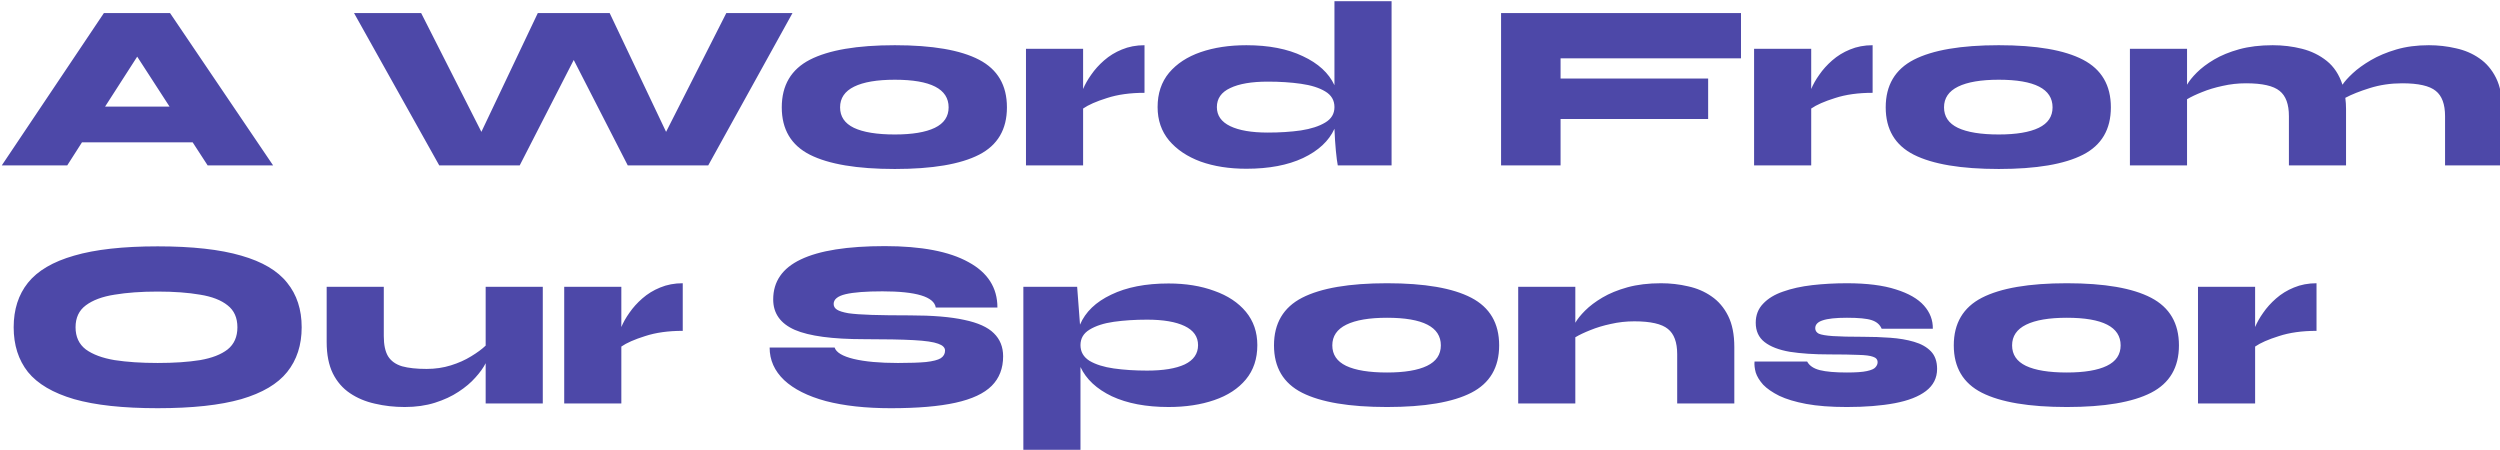 <?xml version="1.0" encoding="UTF-8" standalone="no"?>
<!-- Created with Inkscape (http://www.inkscape.org/) -->

<svg
   width="719.315"
   height="129.415"
   version="1.1"
   viewBox="0 0 190.319 34.241"
   id="svg1"
   xmlns="http://www.w3.org/2000/svg"
   xmlns:svg="http://www.w3.org/2000/svg">
  <defs
     id="defs1">
    <rect
       x="168.126"
       y="-136.182"
       width="116.007"
       height="34.466"
       id="rect2" />
    <rect
       x="-93.918"
       y="-356.649"
       width="777.495"
       height="230.633"
       id="rect1" />
    <rect
       x="574.205"
       y="380.426"
       width="381.615"
       height="241.333"
       id="rect7" />
  </defs>
  <g
     id="text7"
     style="font-weight:800;line-height:0.5;font-family:Syne;-inkscape-font-specification:'Syne Ultra-Bold';white-space:pre;fill:#4d48a8"
     transform="matrix(1.51,0,0,1.51,-867.096,-571.288)"
     aria-label="A Word From&#10;&#10;Our Sponsor">
    <path
       d="m 574.325,386.676 5.148,-7.68 h 3.336 l 5.196,7.68 h -3.3 l -0.756,-1.164 h -5.58 l -0.744,1.164 z m 5.208,-2.964 h 3.252 l -1.632,-2.52 z m 16.848,2.964 -4.296,-7.68 h 3.384 l 3.036,5.988 2.844,-5.988 h 3.624 l 2.844,5.988 3.036,-5.988 h 3.336 l -4.248,7.68 h -4.056 l -2.724,-5.316 -2.724,5.316 z m 22.968,0.18 q -2.856,0 -4.284,-0.72 -1.416,-0.72 -1.416,-2.388 0,-1.668 1.416,-2.4 1.428,-0.732 4.284,-0.732 2.844,0 4.248,0.732 1.404,0.732 1.404,2.4 0,1.668 -1.404,2.388 -1.404,0.72 -4.248,0.72 z m 0,-1.74 q 1.32,0 2.016,-0.336 0.696,-0.336 0.696,-1.032 0,-1.392 -2.712,-1.392 -1.344,0 -2.052,0.348 -0.708,0.348 -0.708,1.044 0,0.696 0.696,1.032 0.708,0.336 2.064,0.336 z m 6.612,-4.32 h 2.88 v 2.028 q 0.144,-0.348 0.408,-0.72 0.264,-0.384 0.648,-0.72 0.396,-0.348 0.9,-0.552 0.516,-0.216 1.14,-0.216 v 2.4 q -1.092,0 -1.896,0.264 -0.804,0.252 -1.2,0.528 v 2.868 h -2.88 z m 11.112,6.048 q -1.296,0 -2.304,-0.36 -1.008,-0.372 -1.596,-1.068 -0.576,-0.696 -0.576,-1.68 0,-1.032 0.576,-1.728 0.588,-0.696 1.596,-1.044 1.008,-0.348 2.304,-0.348 1.692,0 2.844,0.552 1.164,0.54 1.596,1.464 v -4.236 h 2.88 v 8.28 h -2.712 q -0.048,-0.24 -0.096,-0.732 -0.048,-0.492 -0.072,-1.116 -0.42,0.924 -1.584,1.476 -1.152,0.54 -2.856,0.54 z m 1.08,-1.824 q 0.912,0 1.668,-0.108 0.768,-0.12 1.224,-0.396 0.468,-0.276 0.468,-0.78 0,-0.516 -0.468,-0.792 -0.456,-0.276 -1.224,-0.384 -0.756,-0.108 -1.668,-0.108 -1.224,0 -1.896,0.324 -0.672,0.312 -0.672,0.96 0,0.636 0.672,0.96 0.672,0.324 1.896,0.324 z m 23.856,-6.024 v 2.28 h -9.096 v 1.02 h 7.44 v 2.04 h -7.44 v 2.34 h -3 v -7.68 z m 0.66,1.8 h 2.88 v 2.028 q 0.144,-0.348 0.408,-0.72 0.264,-0.384 0.648,-0.72 0.396,-0.348 0.9,-0.552 0.516,-0.216 1.14,-0.216 v 2.4 q -1.092,0 -1.896,0.264 -0.804,0.252 -1.2,0.528 v 2.868 h -2.88 z m 12.336,6.06 q -2.856,0 -4.284,-0.72 -1.416,-0.72 -1.416,-2.388 0,-1.668 1.416,-2.4 1.428,-0.732 4.284,-0.732 2.844,0 4.248,0.732 1.404,0.732 1.404,2.4 0,1.668 -1.404,2.388 -1.404,0.72 -4.248,0.72 z m 0,-1.74 q 1.32,0 2.016,-0.336 0.696,-0.336 0.696,-1.032 0,-1.392 -2.712,-1.392 -1.344,0 -2.052,0.348 -0.708,0.348 -0.708,1.044 0,0.696 0.696,1.032 0.708,0.336 2.064,0.336 z m 6.612,-4.32 h 2.88 v 1.812 q 0.156,-0.276 0.492,-0.612 0.348,-0.348 0.876,-0.66 0.528,-0.312 1.26,-0.516 0.744,-0.204 1.692,-0.204 0.768,0 1.476,0.18 0.708,0.18 1.248,0.612 0.54,0.432 0.792,1.2 0.156,-0.24 0.516,-0.576 0.36,-0.336 0.912,-0.66 0.552,-0.324 1.284,-0.54 0.732,-0.216 1.644,-0.216 0.708,0 1.368,0.156 0.66,0.144 1.176,0.504 0.528,0.36 0.84,0.984 0.312,0.624 0.312,1.572 v 2.844 h -2.88 v -2.484 q 0,-0.9 -0.468,-1.272 -0.468,-0.384 -1.692,-0.384 -0.864,0 -1.632,0.24 -0.768,0.24 -1.236,0.492 0.036,0.276 0.036,0.564 v 2.844 h -2.88 v -2.484 q 0,-0.9 -0.468,-1.272 -0.468,-0.384 -1.692,-0.384 -0.612,0 -1.188,0.132 -0.564,0.12 -1.032,0.312 -0.456,0.18 -0.756,0.36 v 3.336 h -2.88 z"
       id="path1" />
    <path
       d="m 582.185,398.916 q -2.616,0 -4.212,-0.456 -1.596,-0.468 -2.328,-1.368 -0.72,-0.912 -0.72,-2.256 0,-1.344 0.72,-2.244 0.732,-0.912 2.328,-1.368 1.596,-0.468 4.212,-0.468 2.616,0 4.212,0.468 1.596,0.456 2.316,1.368 0.732,0.9 0.732,2.244 0,1.344 -0.732,2.256 -0.72,0.9 -2.316,1.368 -1.596,0.456 -4.212,0.456 z m 0,-2.28 q 1.236,0 2.136,-0.144 0.9,-0.156 1.392,-0.54 0.492,-0.396 0.492,-1.116 0,-0.72 -0.492,-1.104 -0.492,-0.396 -1.392,-0.54 -0.9,-0.156 -2.136,-0.156 -1.236,0 -2.172,0.156 -0.924,0.144 -1.452,0.54 -0.516,0.384 -0.516,1.104 0,0.72 0.516,1.116 0.528,0.384 1.452,0.54 0.936,0.144 2.172,0.144 z m 19.416,2.04 h -2.88 v -2.028 q -0.168,0.336 -0.516,0.72 -0.336,0.384 -0.852,0.72 -0.504,0.336 -1.188,0.552 -0.684,0.216 -1.524,0.216 -0.792,0 -1.5,-0.168 -0.708,-0.156 -1.26,-0.528 -0.552,-0.372 -0.864,-0.996 -0.312,-0.636 -0.312,-1.584 v -2.784 h 2.88 v 2.484 q 0,0.66 0.216,1.02 0.228,0.36 0.708,0.504 0.48,0.132 1.236,0.132 0.648,0 1.224,-0.18 0.576,-0.18 1.02,-0.456 0.456,-0.276 0.732,-0.54 v -2.964 h 2.88 z m 1.08,-5.88 h 2.88 v 2.028 q 0.144,-0.348 0.408,-0.72 0.264,-0.384 0.648,-0.72 0.396,-0.348 0.9,-0.552 0.516,-0.216 1.14,-0.216 v 2.4 q -1.092,0 -1.896,0.264 -0.804,0.252 -1.2,0.528 v 2.868 h -2.88 z m 10.356,3.06 h 3.276 q 0.12,0.372 0.96,0.576 0.852,0.204 2.232,0.204 0.9,0 1.416,-0.048 0.528,-0.06 0.744,-0.192 0.216,-0.144 0.216,-0.384 0,-0.228 -0.348,-0.348 -0.348,-0.132 -1.236,-0.18 -0.888,-0.048 -2.496,-0.048 -2.4,0 -3.492,-0.468 -1.092,-0.48 -1.092,-1.536 0,-1.356 1.392,-2.016 1.404,-0.672 4.236,-0.672 2.76,0 4.212,0.804 1.464,0.792 1.464,2.292 h -3.108 q -0.132,-0.816 -2.688,-0.816 -1.248,0 -1.86,0.144 -0.6,0.144 -0.6,0.492 0,0.18 0.168,0.288 0.168,0.108 0.576,0.18 0.42,0.06 1.176,0.084 0.756,0.024 1.92,0.024 1.716,0 2.748,0.228 1.032,0.216 1.488,0.672 0.468,0.456 0.468,1.164 0,0.912 -0.576,1.488 -0.576,0.576 -1.824,0.852 -1.248,0.276 -3.264,0.276 -1.896,0 -3.276,-0.36 -1.368,-0.372 -2.1,-1.056 -0.732,-0.696 -0.732,-1.644 z m 12.792,-3.06 h 2.712 l 0.144,1.908 q 0.408,-0.96 1.572,-1.512 1.164,-0.564 2.892,-0.564 1.296,0 2.304,0.372 1.02,0.36 1.596,1.056 0.576,0.696 0.576,1.68 0,1.032 -0.576,1.728 -0.576,0.696 -1.596,1.044 -1.008,0.348 -2.304,0.348 -1.692,0 -2.856,-0.54 -1.152,-0.552 -1.584,-1.476 v 4.236 h -2.88 z m 6.24,4.224 q 1.224,0 1.896,-0.312 0.672,-0.324 0.672,-0.972 0,-0.636 -0.672,-0.96 -0.672,-0.324 -1.896,-0.324 -0.912,0 -1.68,0.108 -0.756,0.108 -1.224,0.396 -0.456,0.276 -0.456,0.78 0,0.504 0.456,0.792 0.468,0.276 1.224,0.384 0.768,0.108 1.68,0.108 z m 12.096,1.836 q -2.856,0 -4.284,-0.72 -1.416,-0.72 -1.416,-2.388 0,-1.668 1.416,-2.4 1.428,-0.732 4.284,-0.732 2.844,0 4.248,0.732 1.404,0.732 1.404,2.4 0,1.668 -1.404,2.388 -1.404,0.72 -4.248,0.72 z m 0,-1.74 q 1.32,0 2.016,-0.336 0.696,-0.336 0.696,-1.032 0,-1.392 -2.712,-1.392 -1.344,0 -2.052,0.348 -0.708,0.348 -0.708,1.044 0,0.696 0.696,1.032 0.708,0.336 2.064,0.336 z m 6.612,-4.32 h 2.88 v 1.812 q 0.156,-0.276 0.492,-0.612 0.348,-0.348 0.876,-0.66 0.528,-0.312 1.26,-0.516 0.744,-0.204 1.692,-0.204 0.708,0 1.368,0.156 0.66,0.144 1.176,0.504 0.528,0.36 0.84,0.984 0.312,0.624 0.312,1.572 v 2.844 h -2.88 v -2.484 q 0,-0.9 -0.468,-1.272 -0.468,-0.384 -1.692,-0.384 -0.612,0 -1.188,0.132 -0.564,0.12 -1.032,0.312 -0.456,0.18 -0.756,0.36 v 3.336 h -2.88 z m 11.916,3.768 h 2.652 q 0.168,0.312 0.636,0.432 0.48,0.12 1.368,0.12 0.684,0 1.008,-0.072 0.336,-0.072 0.432,-0.192 0.108,-0.12 0.108,-0.252 0,-0.204 -0.228,-0.276 -0.216,-0.084 -0.744,-0.096 -0.528,-0.024 -1.452,-0.024 -1.164,0 -2.004,-0.132 -0.828,-0.144 -1.272,-0.492 -0.444,-0.348 -0.444,-0.972 0,-0.576 0.372,-0.96 0.372,-0.396 1.008,-0.612 0.636,-0.228 1.464,-0.324 0.84,-0.096 1.752,-0.096 1.512,0 2.472,0.312 0.96,0.3 1.416,0.816 0.456,0.516 0.444,1.164 h -2.58 q -0.132,-0.312 -0.504,-0.432 -0.36,-0.12 -1.248,-0.12 -0.84,0 -1.224,0.132 -0.372,0.12 -0.372,0.396 0,0.18 0.18,0.276 0.192,0.084 0.708,0.12 0.528,0.036 1.536,0.036 0.696,0 1.356,0.048 0.672,0.048 1.2,0.204 0.54,0.156 0.852,0.48 0.312,0.324 0.312,0.888 0,0.684 -0.564,1.116 -0.552,0.42 -1.572,0.612 -1.02,0.192 -2.412,0.192 -1.212,0 -2.052,-0.156 -0.828,-0.156 -1.356,-0.408 -0.528,-0.264 -0.816,-0.564 -0.276,-0.312 -0.372,-0.612 -0.084,-0.312 -0.06,-0.552 z m 15.744,2.292 q -2.856,0 -4.284,-0.72 -1.416,-0.72 -1.416,-2.388 0,-1.668 1.416,-2.4 1.428,-0.732 4.284,-0.732 2.844,0 4.248,0.732 1.404,0.732 1.404,2.4 0,1.668 -1.404,2.388 -1.404,0.72 -4.248,0.72 z m 0,-1.74 q 1.32,0 2.016,-0.336 0.696,-0.336 0.696,-1.032 0,-1.392 -2.712,-1.392 -1.344,0 -2.052,0.348 -0.708,0.348 -0.708,1.044 0,0.696 0.696,1.032 0.708,0.336 2.064,0.336 z m 6.612,-4.32 h 2.88 v 2.028 q 0.144,-0.348 0.408,-0.72 0.264,-0.384 0.648,-0.72 0.396,-0.348 0.9,-0.552 0.516,-0.216 1.14,-0.216 v 2.4 q -1.092,0 -1.896,0.264 -0.804,0.252 -1.2,0.528 v 2.868 h -2.88 z"
       id="path2" />
  </g>
</svg>
